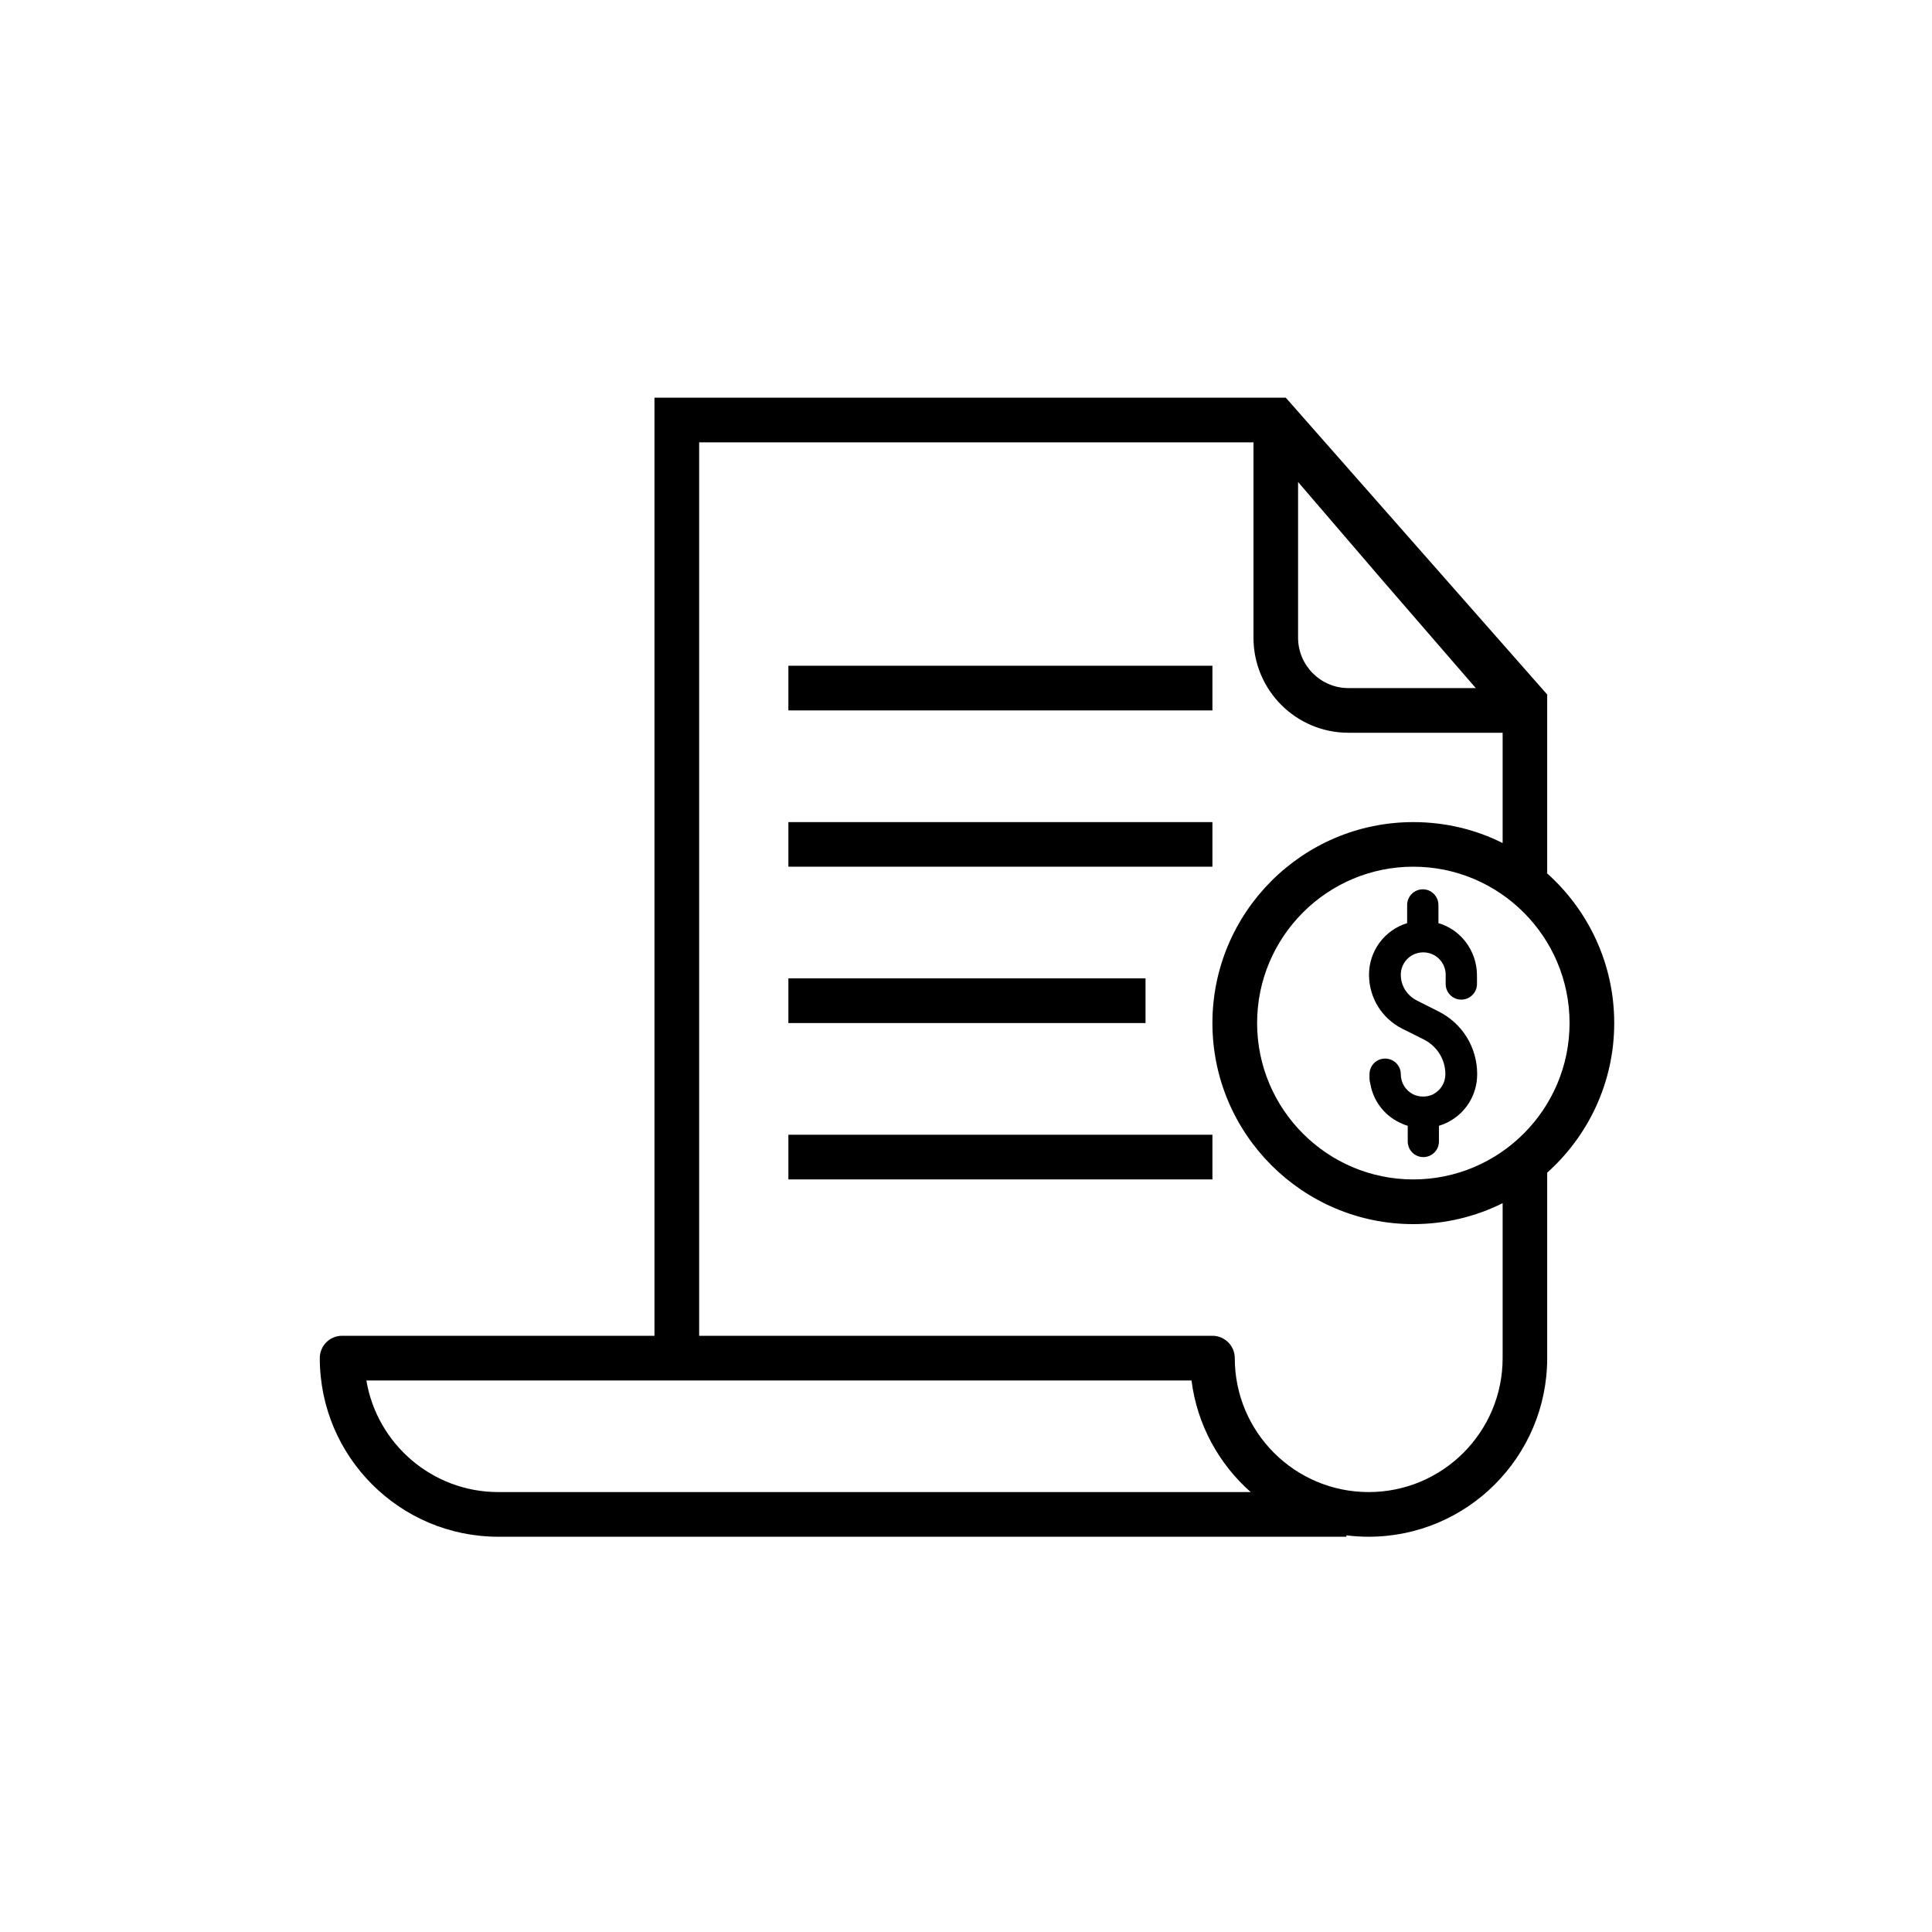 <svg xmlns="http://www.w3.org/2000/svg" xmlns:xlink="http://www.w3.org/1999/xlink" width="100" zoomAndPan="magnify" viewBox="0 0 75 75" height="100" preserveAspectRatio="xMidYMid meet" version="1.0"><defs><clipPath id="ad2913066d"><path d="M 12.414 15.422 L 62.664 15.422 L 62.664 59.672 L 12.414 59.672 Z M 12.414 15.422 " clip-rule="nonzero"/></clipPath></defs><g clip-path="url(#ad2913066d)"><path fill="#000000" d="M 60.062 33.906 L 60.062 26.961 L 49.914 15.438 L 25.406 15.438 L 25.406 51.855 L 13.277 51.855 C 12.801 51.855 12.414 52.242 12.414 52.723 C 12.414 56.547 15.52 59.656 19.344 59.656 L 52.266 59.656 L 52.266 59.602 C 52.547 59.637 52.84 59.656 53.133 59.656 C 56.953 59.656 60.062 56.547 60.062 52.723 L 60.062 45.523 C 61.656 44.094 62.664 42.023 62.664 39.715 C 62.664 37.406 61.656 35.336 60.062 33.906 Z M 50.391 18.711 C 51.195 19.645 52.297 20.934 53.684 22.547 C 55.016 24.086 56.359 25.637 57.289 26.711 L 52.34 26.711 C 51.27 26.711 50.391 25.832 50.391 24.758 Z M 19.344 57.922 C 16.777 57.922 14.633 56.047 14.223 53.59 L 46.254 53.59 C 46.473 55.312 47.316 56.828 48.551 57.922 Z M 58.332 52.723 C 58.332 55.594 56.004 57.922 53.133 57.922 C 50.262 57.922 47.934 55.594 47.934 52.723 C 47.934 52.242 47.543 51.855 47.066 51.855 L 27.141 51.855 L 27.141 17.172 L 48.66 17.172 L 48.66 24.758 C 48.66 26.797 50.316 28.445 52.34 28.445 L 58.332 28.445 L 58.332 32.727 C 57.289 32.203 56.109 31.914 54.863 31.914 C 50.566 31.914 47.066 35.414 47.066 39.715 C 47.066 44.02 50.566 47.52 54.863 47.52 C 56.109 47.52 57.289 47.227 58.332 46.707 Z M 54.863 45.785 C 51.52 45.785 48.801 43.062 48.801 39.715 C 48.801 36.367 51.52 33.645 54.863 33.645 C 58.211 33.645 60.93 36.367 60.93 39.715 C 60.93 43.062 58.211 45.785 54.863 45.785 Z M 54.863 45.785 " fill-opacity="1" fill-rule="nonzero"/></g><path fill="#000000" d="M 30.605 25.844 L 47.066 25.844 L 47.066 27.578 L 30.605 27.578 Z M 30.605 25.844 " fill-opacity="1" fill-rule="nonzero"/><path fill="#000000" d="M 30.605 31.914 L 47.066 31.914 L 47.066 33.645 L 30.605 33.645 Z M 30.605 31.914 " fill-opacity="1" fill-rule="nonzero"/><path fill="#000000" d="M 30.605 37.98 L 44.469 37.98 L 44.469 39.715 L 30.605 39.715 Z M 30.605 37.98 " fill-opacity="1" fill-rule="nonzero"/><path fill="#000000" d="M 30.605 44.051 L 47.066 44.051 L 47.066 45.785 L 30.605 45.785 Z M 30.605 44.051 " fill-opacity="1" fill-rule="nonzero"/><path fill="#000000" d="M 55.84 35.836 L 55.84 35.133 C 55.84 34.797 55.57 34.523 55.234 34.523 C 54.898 34.523 54.625 34.797 54.625 35.133 L 54.625 35.836 C 53.75 36.105 53.145 36.91 53.145 37.84 C 53.145 38.73 53.641 39.531 54.434 39.934 L 55.277 40.355 C 55.785 40.613 56.109 41.125 56.109 41.699 C 56.109 42.035 55.926 42.328 55.633 42.48 C 55.395 42.598 55.102 42.598 54.855 42.48 C 54.562 42.328 54.379 42.035 54.379 41.699 C 54.379 41.363 54.105 41.094 53.77 41.094 C 53.434 41.094 53.164 41.363 53.164 41.699 L 53.164 41.871 C 53.164 41.938 53.176 42.004 53.195 42.066 C 53.305 42.719 53.719 43.281 54.324 43.574 C 54.434 43.629 54.539 43.672 54.648 43.703 L 54.648 44.312 C 54.648 44.648 54.918 44.918 55.254 44.918 C 55.59 44.918 55.859 44.648 55.859 44.312 L 55.859 43.703 C 55.969 43.672 56.078 43.629 56.188 43.574 C 56.902 43.215 57.344 42.5 57.344 41.699 C 57.344 40.66 56.77 39.727 55.84 39.262 L 54.996 38.836 C 54.617 38.641 54.379 38.262 54.379 37.84 C 54.379 37.441 54.648 37.094 55.039 36.996 C 55.18 36.961 55.32 36.961 55.461 36.996 C 55.852 37.094 56.121 37.441 56.121 37.84 L 56.121 38.199 C 56.121 38.535 56.391 38.805 56.727 38.805 C 57.062 38.805 57.336 38.535 57.336 38.199 L 57.336 37.84 C 57.324 36.91 56.719 36.094 55.84 35.836 Z M 55.84 35.836 " fill-opacity="1" fill-rule="nonzero"/></svg>